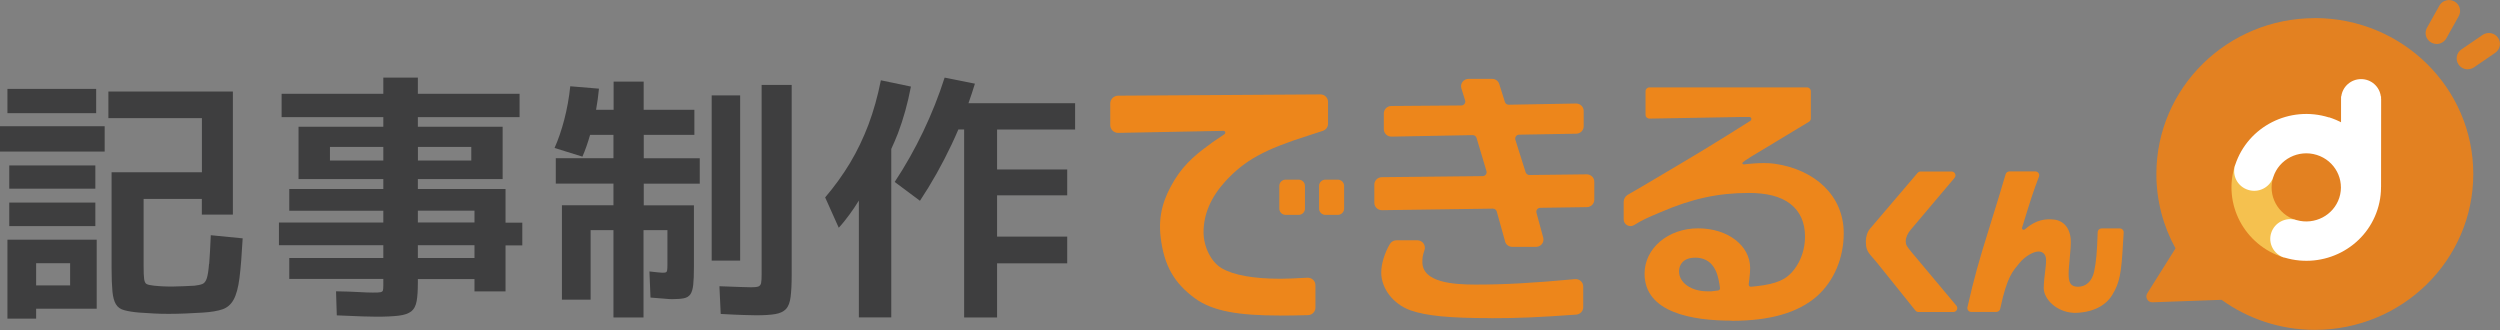 <svg width="250" height="33" viewBox="0 0 250 33" fill="none" xmlns="http://www.w3.org/2000/svg">
<rect x="0" y="0" width="250" height="33" fill="#808080" stroke="none"/>
<g clip-path="url(#clip0_109_14)">
<path d="M243.662 4.392C243.48 4.392 243.298 4.347 243.131 4.258C242.592 3.966 242.402 3.302 242.698 2.779L243.935 0.568C244.231 0.038 244.907 -0.149 245.438 0.142C245.977 0.433 246.167 1.098 245.871 1.621L244.634 3.832C244.429 4.191 244.049 4.4 243.662 4.4V4.392Z" fill="#E38121"/>
<path d="M246.774 6.932C246.425 6.932 246.076 6.767 245.863 6.461C245.514 5.968 245.636 5.289 246.137 4.945L248.254 3.496C248.755 3.152 249.446 3.272 249.795 3.765C250.144 4.258 250.023 4.937 249.522 5.281L247.404 6.73C247.214 6.865 246.987 6.924 246.774 6.924V6.932Z" fill="#E38121"/>
<path d="M231.479 1.815C222.727 1.815 215.638 8.799 215.638 17.404C215.638 20.093 216.329 22.625 217.551 24.836L214.727 29.332C214.477 29.736 214.78 30.251 215.258 30.229L222.158 29.982C224.777 31.865 227.995 32.985 231.487 32.985C240.239 32.985 247.328 26.001 247.328 17.396C247.328 8.792 240.231 1.808 231.487 1.808L231.479 1.815Z" fill="#E38121"/>
<path d="M229.574 21.997C227.768 21.43 226.758 19.54 227.312 17.755L223.517 16.477C223.517 16.477 223.509 16.507 223.502 16.515C222.249 20.384 224.428 24.515 228.36 25.747L229.658 22.012C229.658 22.012 229.597 21.997 229.567 21.99L229.574 21.997Z" fill="#F5C14F"/>
<path d="M238.106 9.882V9.643H238.083C237.962 8.665 237.127 7.91 236.11 7.91C235.092 7.91 234.25 8.665 234.129 9.643H234.106L234.098 18.696H238.106L238.114 9.882H238.106Z" fill="white"/>
<path d="M232.891 11.742C228.974 10.517 224.792 12.638 223.524 16.478C223.524 16.478 223.509 16.5 223.509 16.515C223.175 17.553 223.759 18.659 224.815 18.987C225.854 19.316 226.963 18.756 227.312 17.747C227.312 17.747 227.319 17.725 227.327 17.71C227.904 15.918 229.855 14.924 231.676 15.492C233.498 16.059 234.508 17.979 233.931 19.772C233.361 21.535 231.464 22.52 229.672 22.012C229.672 22.012 229.65 22.012 229.635 22.005C228.579 21.676 227.456 22.252 227.122 23.29C226.788 24.313 227.357 25.404 228.382 25.747C228.382 25.747 228.397 25.755 228.405 25.755C228.405 25.755 228.412 25.755 228.42 25.755C228.435 25.755 228.45 25.755 228.466 25.762C232.367 26.927 236.512 24.799 237.749 20.959C239.001 17.09 236.823 12.96 232.891 11.727V11.742Z" fill="white"/>
<path d="M133.774 17.964H132.545C132.193 17.964 131.907 18.245 131.907 18.591V20.862C131.907 21.209 132.193 21.489 132.545 21.489H133.774C134.127 21.489 134.412 21.209 134.412 20.862V18.591C134.412 18.245 134.127 17.964 133.774 17.964Z" fill="#ED861B"/>
<path d="M129.858 17.964H128.567C128.215 17.964 127.93 18.245 127.93 18.591V20.862C127.93 21.209 128.215 21.489 128.567 21.489H129.858C130.21 21.489 130.495 21.209 130.495 20.862V18.591C130.495 18.245 130.21 17.964 129.858 17.964Z" fill="#ED861B"/>
<path d="M127.96 31.551C124.013 31.551 121.288 31.163 119.466 29.811C117.447 28.317 116.408 26.599 116.066 23.73C115.8 21.49 116.37 19.772 117.455 17.994C118.525 16.239 119.861 15.238 121.281 14.207L122.45 13.415C122.601 13.311 122.525 13.079 122.343 13.086L111.823 13.288C111.383 13.296 111.026 12.945 111.026 12.511V10.345C111.026 9.919 111.375 9.576 111.808 9.568L132.044 9.441C132.461 9.441 132.803 9.77 132.803 10.188V12.377C132.803 12.698 132.59 12.989 132.279 13.086C131.771 13.243 131.285 13.408 130.807 13.565C126.427 14.954 124.499 16.015 122.563 18.099C121.098 19.697 120.355 21.415 120.355 23.215C120.355 24.701 121.129 26.225 122.184 26.83C123.353 27.517 125.387 27.876 128.059 27.876C128.628 27.876 129.509 27.839 130.738 27.771C131.171 27.749 131.543 28.085 131.543 28.518V30.767C131.543 31.17 131.217 31.499 130.807 31.514C129.691 31.544 128.689 31.558 127.975 31.558L127.96 31.551Z" fill="#ED861B"/>
<path d="M149.069 31.812C144.902 31.812 142.648 31.588 141.031 31.028C139.323 30.408 138.124 28.854 138.124 27.256C138.124 26.382 138.473 25.262 138.997 24.388C139.133 24.164 139.376 24.029 139.642 24.029H141.737C142.253 24.029 142.61 24.53 142.45 25.008C142.261 25.546 142.238 25.785 142.238 26.21C142.238 28.227 145.266 28.459 147.551 28.459C150.443 28.459 153.214 28.309 157.502 27.913C157.943 27.876 158.322 28.212 158.322 28.645V30.722C158.322 31.11 158.018 31.431 157.624 31.461C153.791 31.738 151.779 31.82 149.069 31.82V31.812ZM150.511 24.149L149.677 21.153C149.631 20.982 149.464 20.862 149.282 20.862L138.192 21.019C137.775 21.019 137.433 20.69 137.433 20.279V18.457C137.433 18.054 137.767 17.725 138.177 17.718L148.265 17.613C148.53 17.613 148.72 17.359 148.644 17.105L147.657 13.796C147.604 13.624 147.445 13.512 147.263 13.512L139.149 13.662C138.731 13.669 138.382 13.333 138.382 12.922V11.339C138.382 10.935 138.716 10.607 139.126 10.599L146.132 10.547C146.397 10.547 146.595 10.285 146.511 10.039L146.139 8.844C145.988 8.366 146.352 7.888 146.853 7.888H149.214C149.54 7.888 149.836 8.097 149.927 8.411L150.489 10.196C150.542 10.36 150.701 10.48 150.876 10.472L157.601 10.353C158.018 10.345 158.368 10.681 158.368 11.092V12.631C158.368 13.034 158.041 13.363 157.631 13.37L151.916 13.467C151.65 13.467 151.46 13.729 151.536 13.975L152.561 17.224C152.614 17.389 152.773 17.501 152.948 17.501L158.671 17.434C159.089 17.434 159.43 17.762 159.43 18.173V19.973C159.43 20.377 159.104 20.705 158.694 20.713L154.026 20.78C153.768 20.78 153.578 21.026 153.646 21.273L154.322 23.76C154.451 24.231 154.094 24.686 153.601 24.686H151.225C150.883 24.686 150.587 24.462 150.504 24.141L150.511 24.149Z" fill="#ED861B"/>
<path d="M173.185 32.066C169.2 32.066 164.456 31.252 164.456 27.368C164.456 24.828 166.809 22.834 169.807 22.834C172.805 22.834 175.014 24.575 175.014 26.8C175.014 27.054 174.991 27.503 174.93 27.943L174.87 28.436C174.855 28.571 174.968 28.69 175.105 28.675L175.606 28.623C177.663 28.399 178.657 27.958 179.432 26.935C180.122 26.031 180.502 24.866 180.502 23.656C180.502 22.244 180.008 21.139 179.029 20.384C178.065 19.637 176.669 19.294 174.877 19.294C171.818 19.294 169.184 19.869 166.072 21.213C164.638 21.818 164.273 21.975 163.416 22.505C162.96 22.789 162.368 22.468 162.368 21.938V20.182C162.368 19.899 162.52 19.637 162.763 19.488C162.884 19.413 162.975 19.361 162.991 19.353C163.643 19.002 167.173 16.881 168.038 16.381C171.082 14.595 175.021 12.093 175.021 12.093C175.113 12.048 175.158 11.921 175.128 11.832C175.097 11.742 175.021 11.697 174.915 11.697H174.285L164.949 11.861C164.736 11.861 164.554 11.697 164.554 11.48V9.12C164.554 8.911 164.729 8.739 164.941 8.739H180.699C180.912 8.739 181.086 8.911 181.086 9.12V11.847C181.086 11.981 181.018 12.101 180.897 12.175C180.897 12.175 176.486 14.834 176.259 14.976C176.031 15.118 174.224 16.149 174.232 16.313C174.232 16.388 174.323 16.44 174.407 16.44C174.422 16.44 176.183 16.194 177.458 16.373C181.473 16.948 184.373 19.555 184.373 23.32C184.373 25.807 183.394 28.108 181.694 29.624C179.796 31.275 177.01 32.081 173.169 32.081L173.185 32.066ZM169.496 25.77C168.319 25.77 167.902 26.479 167.902 27.137C167.902 28.272 169.116 29.131 170.733 29.131H171.12C171.12 29.131 171.135 29.131 171.143 29.131L171.811 29.049C171.932 29.034 172.016 28.922 172 28.802L171.94 28.406C171.765 27.271 171.325 25.762 169.488 25.762L169.496 25.77Z" fill="#ED861B"/>
<path d="M207.357 31.282C205.618 31.193 204.374 29.885 204.374 28.81C204.374 28.309 204.457 27.547 204.556 26.786C204.594 26.487 204.609 26.188 204.609 26.024C204.609 25.449 204.298 25.15 203.842 25.15C203.311 25.15 202.43 25.688 201.945 26.308C201.307 27.099 200.723 27.562 200.017 30.886C199.979 31.066 199.819 31.193 199.637 31.193H197.125C196.874 31.193 196.692 30.961 196.745 30.722C197.428 27.734 197.853 26.218 198.969 22.655L199.075 22.304C199.743 20.16 199.895 19.682 200.563 17.419C200.609 17.255 200.768 17.143 200.943 17.143H203.531C203.804 17.143 203.994 17.412 203.895 17.665C203.311 19.204 203.091 19.876 202.21 22.76C202.157 22.924 202.362 23.051 202.491 22.931C203.652 21.916 204.601 21.886 205.368 21.953C206.309 22.043 207.083 22.767 207.083 24.216C207.083 24.448 207.053 25.038 207 25.523C206.909 26.659 206.863 26.913 206.863 27.383C206.863 28.205 207.015 28.675 207.804 28.675C208.594 28.675 209.201 28.138 209.414 27.152C209.619 26.188 209.702 25.224 209.77 23.215C209.77 23.006 209.953 22.842 210.157 22.842H211.979C212.207 22.842 212.381 23.029 212.366 23.253C212.351 23.454 212.344 23.641 212.336 23.798C212.328 23.985 212.313 24.127 212.306 24.216C212.139 27.398 211.956 28.279 211.235 29.475C210.529 30.647 209.14 31.29 207.341 31.29L207.357 31.282Z" fill="#ED861B"/>
<path d="M187.728 26.307L191.538 31.05C191.614 31.148 191.728 31.2 191.849 31.2H195.333C195.667 31.2 195.85 30.819 195.637 30.565L191.219 25.292C190.642 24.604 190.574 24.47 190.574 24.119C190.574 23.768 190.764 23.32 191.075 22.969L195.455 17.785C195.667 17.531 195.485 17.15 195.151 17.15H192.062C191.948 17.15 191.834 17.202 191.758 17.292L187.007 22.864C186.741 23.17 186.582 23.663 186.582 24.156C186.582 24.739 186.703 25.097 187.022 25.478L187.728 26.307Z" fill="#ED861B"/>
<path d="M9.534 16.545H0.926V18.868H9.534V16.545Z" fill="#3E3E3F"/>
<path d="M20.904 26.389C20.851 27.062 20.775 27.547 20.677 27.838C20.578 28.137 20.434 28.324 20.236 28.399C20.039 28.481 19.773 28.533 19.439 28.57C19.067 28.585 18.695 28.608 18.324 28.623C17.952 28.638 17.602 28.653 17.284 28.653C16.965 28.653 16.661 28.653 16.365 28.638C16.069 28.623 15.758 28.608 15.424 28.57C15.067 28.533 14.824 28.481 14.68 28.414C14.536 28.346 14.452 28.175 14.415 27.906C14.377 27.637 14.361 27.203 14.361 26.613V19.891H20.183V21.459H23.288V9.15H10.839V11.816H20.191V17.224H11.158V26.793C11.158 27.786 11.188 28.563 11.242 29.131C11.295 29.698 11.409 30.124 11.591 30.423C11.765 30.722 12.046 30.923 12.426 31.02C12.805 31.125 13.306 31.207 13.929 31.259C14.445 31.297 14.931 31.327 15.401 31.349C15.872 31.379 16.373 31.386 16.904 31.386C17.398 31.386 17.952 31.372 18.567 31.349C19.174 31.319 19.751 31.289 20.282 31.259C21.117 31.207 21.77 31.095 22.248 30.931C22.726 30.767 23.098 30.445 23.364 29.96C23.629 29.482 23.827 28.757 23.948 27.794C24.07 26.83 24.176 25.508 24.267 23.835L21.079 23.521C21.026 24.761 20.973 25.71 20.919 26.382L20.904 26.389Z" fill="#3E3E3F"/>
<path d="M0.744 31.864H3.613V30.871H9.67V23.969H0.744V31.864ZM3.613 26.322H7.013V28.541H3.613V26.322Z" fill="#3E3E3F"/>
<path d="M9.534 20.257H0.926V22.61H9.534V20.257Z" fill="#3E3E3F"/>
<path d="M10.467 12.623H0V15.156H10.467V12.623Z" fill="#3E3E3F"/>
<path d="M9.617 8.889H0.744V11.316H9.617V8.889Z" fill="#3E3E3F"/>
<path d="M50.553 18.898H41.786V17.904H50.264V12.676H41.786V11.712H51.957V9.382H41.786V7.761H38.332V9.382H28.161V11.712H38.332V12.676H29.853V17.904H38.332V18.898H28.927V21.071H38.332V22.252H27.895V24.522H38.332V25.799H28.927V27.891H38.332V28.548C38.332 28.772 38.317 28.937 38.294 29.034C38.264 29.131 38.188 29.191 38.051 29.221C37.914 29.25 37.664 29.258 37.292 29.258C36.958 29.258 36.48 29.243 35.873 29.206C35.265 29.168 34.506 29.146 33.603 29.131L33.679 31.536C34.81 31.588 35.668 31.626 36.26 31.641C36.844 31.655 37.315 31.67 37.664 31.67C38.582 31.67 39.326 31.633 39.88 31.566C40.442 31.499 40.852 31.349 41.133 31.133C41.406 30.916 41.581 30.572 41.664 30.117C41.748 29.654 41.786 29.034 41.786 28.249V27.906H47.448V29.138H50.553V24.537H52.23V22.266H50.553V18.92V18.898ZM47.129 14.692V16.052H41.793V14.692H47.129ZM32.996 16.052V14.692H38.332V16.052H32.996ZM47.448 25.799H41.786V24.522H47.448V25.799ZM47.448 22.244H41.786V21.064H47.448V22.244Z" fill="#3E3E3F"/>
<path d="M64.367 13.49H69.438V10.98H64.367V8.157H61.361V10.98H59.608C59.73 10.293 59.828 9.591 59.897 8.866L57.027 8.627C56.906 9.793 56.701 10.905 56.428 11.959C56.154 13.012 55.828 13.96 55.456 14.797L58.242 15.664C58.538 14.991 58.788 14.259 59.008 13.49H61.346V15.82H55.578V18.36H61.346V20.526H56.192V29.968H59.062V23.014H61.346V31.745H64.352V23.014H66.743V26.412C66.743 26.711 66.736 26.913 66.713 27.025C66.698 27.137 66.652 27.204 66.584 27.234C66.515 27.264 66.386 27.271 66.212 27.271C66.121 27.271 65.977 27.256 65.764 27.234C65.551 27.211 65.278 27.174 64.944 27.144L65.05 29.758C65.597 29.796 66.045 29.826 66.394 29.863C66.743 29.9 67.009 29.915 67.206 29.915C67.7 29.915 68.094 29.885 68.39 29.826C68.686 29.766 68.899 29.631 69.043 29.422C69.187 29.213 69.278 28.892 69.324 28.466C69.369 28.04 69.392 27.458 69.392 26.726V20.534H64.375V18.367H69.977V15.828H64.375V13.497L64.367 13.49Z" fill="#3E3E3F"/>
<path d="M76.163 27.42C76.163 27.838 76.147 28.137 76.11 28.309C76.072 28.481 75.981 28.593 75.829 28.653C75.677 28.705 75.434 28.727 75.1 28.727C74.888 28.727 74.523 28.72 73.999 28.698C73.476 28.683 72.793 28.653 71.942 28.623L72.071 31.394C73.013 31.446 73.764 31.484 74.333 31.499C74.903 31.514 75.328 31.528 75.609 31.528C76.406 31.528 77.043 31.491 77.521 31.409C78 31.327 78.356 31.162 78.599 30.901C78.842 30.64 78.994 30.236 79.062 29.683C79.131 29.138 79.168 28.414 79.168 27.525V8.493H76.163V27.42Z" fill="#3E3E3F"/>
<path d="M74.015 9.539H71.168V26.061H74.015V9.539Z" fill="#3E3E3F"/>
<path d="M107.511 12.937V10.323H96.847C97.074 9.673 97.294 9.016 97.492 8.366L94.463 7.761C93.879 9.591 93.165 11.383 92.323 13.146C91.48 14.909 90.531 16.59 89.469 18.196L91.996 20.078C93.165 18.315 94.22 16.44 95.162 14.446C95.397 13.945 95.625 13.445 95.837 12.944H96.414V31.745H99.708V26.33H106.722V23.663H99.708V19.533H106.722V16.948H99.708V12.952H107.519L107.511 12.937Z" fill="#3E3E3F"/>
<path d="M89.795 13.333C90.342 11.884 90.775 10.33 91.093 8.657L88.088 8.03C87.769 9.636 87.351 11.115 86.843 12.474C86.326 13.834 85.712 15.111 84.998 16.306C84.277 17.501 83.45 18.644 82.516 19.742L83.875 22.774C84.232 22.393 84.588 21.945 84.96 21.437C85.279 21.004 85.59 20.541 85.886 20.056V31.738H89.127V14.894C89.363 14.386 89.583 13.871 89.795 13.333Z" fill="#3E3E3F"/>
</g>
<defs>
<clipPath id="clip0_109_14">
<rect width="250" height="33" fill="white"/>
</clipPath>
</defs>
</svg>
